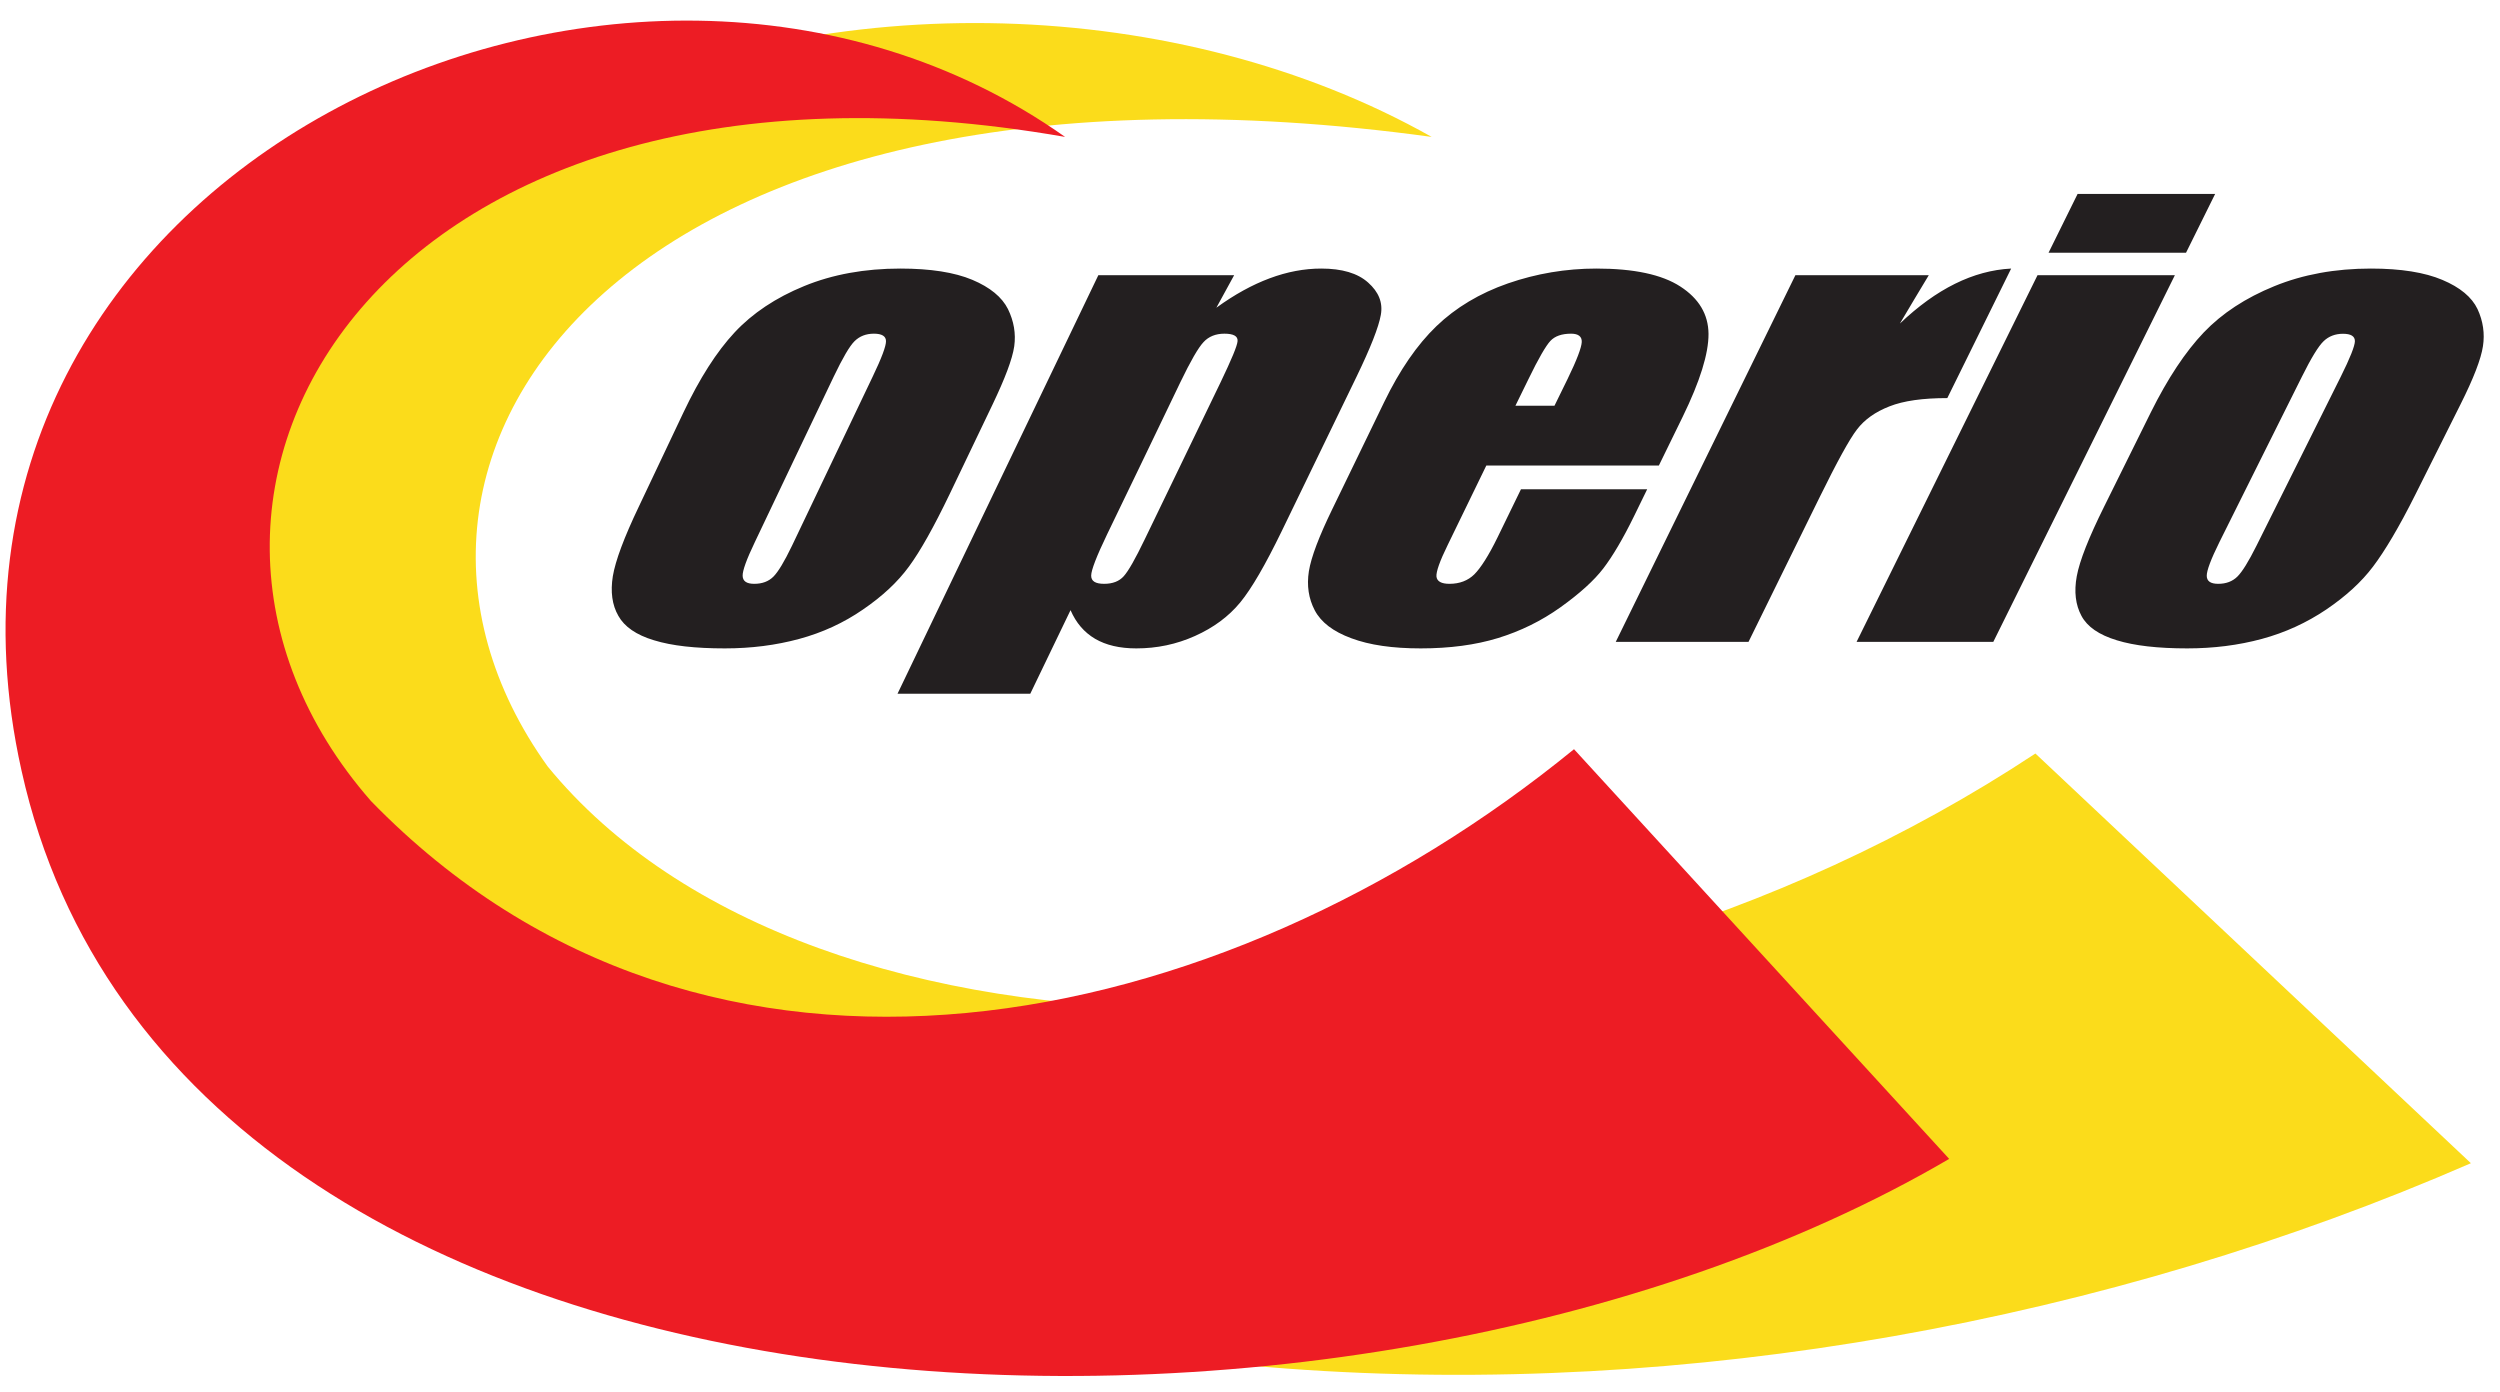 <?xml version="1.0" encoding="UTF-8"?>
<svg xmlns="http://www.w3.org/2000/svg" xmlns:xlink="http://www.w3.org/1999/xlink" width="106pt" height="59pt" viewBox="0 0 106 59" version="1.1">
<g id="surface1">
<path style=" stroke:none;fill-rule:nonzero;fill:rgb(13.699%,12.199%,12.5%);fill-opacity:1;" d="M 42.086 17.148 C 41.477 18.418 40.867 19.691 40.262 20.957 C 39.594 22.348 39.016 23.375 38.539 24.023 C 38.062 24.676 37.414 25.281 36.59 25.844 C 35.777 26.406 34.871 26.824 33.887 27.09 C 32.895 27.359 31.848 27.492 30.734 27.492 C 29.484 27.492 28.492 27.383 27.73 27.148 C 26.977 26.922 26.477 26.574 26.219 26.113 C 25.953 25.652 25.879 25.09 25.984 24.43 C 26.094 23.773 26.461 22.789 27.09 21.473 C 27.719 20.145 28.348 18.816 28.98 17.484 C 29.668 16.035 30.387 14.91 31.148 14.094 C 31.906 13.281 32.895 12.621 34.098 12.129 C 35.309 11.633 36.668 11.387 38.176 11.387 C 39.449 11.387 40.469 11.547 41.223 11.863 C 41.984 12.184 42.484 12.598 42.738 13.105 C 42.988 13.617 43.078 14.141 43.004 14.68 C 42.926 15.223 42.613 16.043 42.086 17.148 Z M 37 15.973 C 37.383 15.176 37.57 14.672 37.566 14.465 C 37.566 14.254 37.391 14.148 37.055 14.148 C 36.719 14.148 36.449 14.254 36.234 14.465 C 36.023 14.672 35.73 15.176 35.348 15.973 C 34.789 17.145 34.23 18.316 33.672 19.484 C 33.117 20.652 32.559 21.824 32.004 22.988 C 31.652 23.723 31.48 24.199 31.488 24.418 C 31.496 24.645 31.66 24.754 31.98 24.754 C 32.32 24.754 32.59 24.652 32.793 24.449 C 32.996 24.246 33.258 23.809 33.578 23.145 C 34.145 21.949 34.715 20.758 35.285 19.566 C 35.855 18.371 36.426 17.172 37 15.973 Z M 52.328 11.668 C 52.074 12.129 51.824 12.59 51.574 13.047 C 52.344 12.488 53.098 12.074 53.832 11.801 C 54.574 11.523 55.305 11.387 56.02 11.387 C 56.902 11.387 57.562 11.582 58.008 11.98 C 58.457 12.379 58.641 12.832 58.547 13.352 C 58.457 13.867 58.109 14.75 57.512 15.984 C 56.98 17.078 56.449 18.172 55.922 19.266 C 55.395 20.352 54.863 21.445 54.34 22.531 C 53.652 23.945 53.074 24.949 52.586 25.543 C 52.094 26.141 51.453 26.613 50.668 26.965 C 49.879 27.32 49.051 27.492 48.18 27.492 C 47.473 27.492 46.895 27.355 46.434 27.086 C 45.969 26.812 45.625 26.41 45.391 25.871 C 44.824 27.055 44.254 28.238 43.684 29.414 C 41.809 29.414 39.93 29.414 38.055 29.414 C 39.465 26.473 40.879 23.523 42.297 20.57 C 43.719 17.609 45.145 14.645 46.57 11.668 C 48.488 11.668 50.406 11.668 52.328 11.668 Z M 51.754 16.207 C 52.215 15.246 52.461 14.66 52.473 14.461 C 52.488 14.254 52.305 14.148 51.914 14.148 C 51.543 14.148 51.246 14.27 51.031 14.504 C 50.809 14.738 50.48 15.309 50.047 16.207 C 49.531 17.281 49.012 18.359 48.496 19.434 C 47.98 20.504 47.461 21.578 46.945 22.648 C 46.492 23.59 46.27 24.168 46.266 24.402 C 46.262 24.641 46.445 24.754 46.816 24.754 C 47.18 24.754 47.457 24.645 47.648 24.43 C 47.84 24.219 48.137 23.699 48.535 22.871 C 49.07 21.766 49.605 20.652 50.141 19.547 C 50.676 18.434 51.215 17.32 51.754 16.207 Z M 70.336 19.738 C 67.895 19.738 65.457 19.738 63.02 19.738 C 62.473 20.859 61.93 21.977 61.387 23.098 C 61.043 23.797 60.887 24.246 60.906 24.449 C 60.93 24.652 61.117 24.754 61.457 24.754 C 61.891 24.754 62.242 24.617 62.512 24.352 C 62.785 24.078 63.117 23.559 63.492 22.793 C 63.824 22.113 64.156 21.43 64.488 20.746 C 66.273 20.746 68.059 20.746 69.84 20.746 C 69.652 21.129 69.469 21.512 69.281 21.891 C 68.812 22.848 68.375 23.586 67.98 24.102 C 67.586 24.617 66.98 25.164 66.168 25.746 C 65.348 26.332 64.465 26.762 63.512 27.055 C 62.555 27.348 61.465 27.492 60.238 27.492 C 59.047 27.492 58.07 27.352 57.297 27.062 C 56.523 26.777 56.012 26.383 55.746 25.879 C 55.484 25.379 55.402 24.828 55.496 24.223 C 55.594 23.617 55.93 22.738 56.488 21.59 C 57.219 20.078 57.953 18.566 58.688 17.051 C 59.348 15.688 60.086 14.617 60.906 13.828 C 61.723 13.043 62.738 12.434 63.938 12.016 C 65.148 11.598 66.395 11.387 67.688 11.387 C 69.281 11.387 70.465 11.641 71.246 12.148 C 72.031 12.656 72.434 13.324 72.441 14.156 C 72.445 14.992 72.082 16.164 71.344 17.676 C 71.008 18.363 70.668 19.051 70.336 19.738 Z M 65.91 17.203 C 66.094 16.828 66.281 16.449 66.465 16.07 C 66.859 15.262 67.055 14.738 67.066 14.504 C 67.078 14.273 66.926 14.148 66.617 14.148 C 66.219 14.148 65.93 14.25 65.738 14.453 C 65.551 14.652 65.234 15.191 64.809 16.07 C 64.621 16.449 64.438 16.828 64.254 17.203 C 64.801 17.203 65.355 17.203 65.91 17.203 Z M 81.781 11.668 C 81.371 12.352 80.957 13.035 80.555 13.719 C 82.098 12.25 83.668 11.469 85.273 11.387 C 84.82 12.305 84.367 13.223 83.918 14.137 C 83.469 15.051 83.016 15.965 82.566 16.879 C 81.531 16.879 80.715 16.992 80.113 17.23 C 79.512 17.465 79.055 17.789 78.734 18.211 C 78.414 18.625 77.887 19.59 77.145 21.098 C 76.645 22.117 76.141 23.141 75.641 24.156 C 75.141 25.176 74.637 26.195 74.137 27.215 C 72.258 27.215 70.379 27.215 68.508 27.215 C 69.773 24.637 71.039 22.051 72.305 19.465 C 73.574 16.875 74.848 14.273 76.125 11.668 C 78.008 11.668 79.895 11.668 81.781 11.668 Z M 93.922 8.223 C 93.512 9.059 93.098 9.887 92.688 10.715 C 90.746 10.715 88.805 10.715 86.859 10.715 C 87.27 9.887 87.68 9.059 88.09 8.223 C 90.031 8.223 91.977 8.223 93.922 8.223 Z M 92.215 11.668 C 90.926 14.273 89.637 16.875 88.355 19.465 C 87.074 22.051 85.793 24.637 84.516 27.215 C 82.582 27.215 80.652 27.215 78.719 27.215 C 79.992 24.637 81.266 22.051 82.543 19.465 C 83.824 16.875 85.105 14.273 86.391 11.668 C 88.332 11.668 90.273 11.668 92.215 11.668 Z M 104.324 17.148 C 103.688 18.422 103.051 19.691 102.418 20.957 C 101.723 22.348 101.109 23.375 100.617 24.023 C 100.129 24.672 99.469 25.277 98.633 25.844 C 97.805 26.402 96.891 26.824 95.902 27.09 C 94.91 27.359 93.852 27.492 92.738 27.492 C 91.496 27.492 90.5 27.379 89.754 27.148 C 88.996 26.918 88.5 26.574 88.254 26.113 C 88.004 25.648 87.934 25.09 88.055 24.43 C 88.176 23.773 88.566 22.789 89.219 21.473 C 89.879 20.145 90.535 18.816 91.195 17.484 C 91.914 16.039 92.664 14.91 93.441 14.094 C 94.219 13.281 95.215 12.629 96.434 12.133 C 97.648 11.637 99.012 11.387 100.527 11.387 C 101.801 11.387 102.809 11.551 103.555 11.867 C 104.309 12.184 104.805 12.598 105.047 13.105 C 105.285 13.617 105.359 14.145 105.277 14.68 C 105.195 15.223 104.879 16.043 104.324 17.148 Z M 99.246 15.977 C 99.645 15.176 99.844 14.672 99.848 14.465 C 99.848 14.254 99.676 14.152 99.34 14.152 C 99.016 14.152 98.738 14.258 98.523 14.465 C 98.301 14.676 97.996 15.176 97.598 15.977 C 97.012 17.148 96.43 18.316 95.848 19.484 C 95.266 20.652 94.684 21.82 94.102 22.988 C 93.738 23.723 93.562 24.199 93.566 24.418 C 93.57 24.641 93.727 24.754 94.051 24.754 C 94.387 24.754 94.656 24.652 94.863 24.449 C 95.07 24.246 95.34 23.809 95.672 23.145 C 96.266 21.949 96.863 20.758 97.457 19.566 C 98.051 18.371 98.648 17.176 99.246 15.977 "/>
<path style=" stroke:none;fill-rule:evenodd;fill:rgb(98.399%,86.299%,10.599%);fill-opacity:1;" d="M 60.703 5.805 C 39.309 -6.254 1.406 4.031 9.145 39.445 C 33.395 62.449 74.055 62.699 104.766 49.32 L 86.301 31.949 C 64.414 46.41 34.383 46.137 23.223 32.5 C 13.66 19.188 26.688 1.137 60.703 5.805 "/>
<path style=" stroke:none;fill-rule:evenodd;fill:rgb(92.899%,10.999%,14.099%);fill-opacity:1;" d="M 45.16 5.805 C 16.152 0.746 4.328 20.918 15.727 33.961 C 30.004 48.645 51.789 43.977 66.738 31.766 L 82.645 49.137 C 57.145 64.074 7.5 62.348 0.914 32.68 C -4.766 7.266 26.527 -7.359 45.16 5.805 "/>
</g>
</svg>
